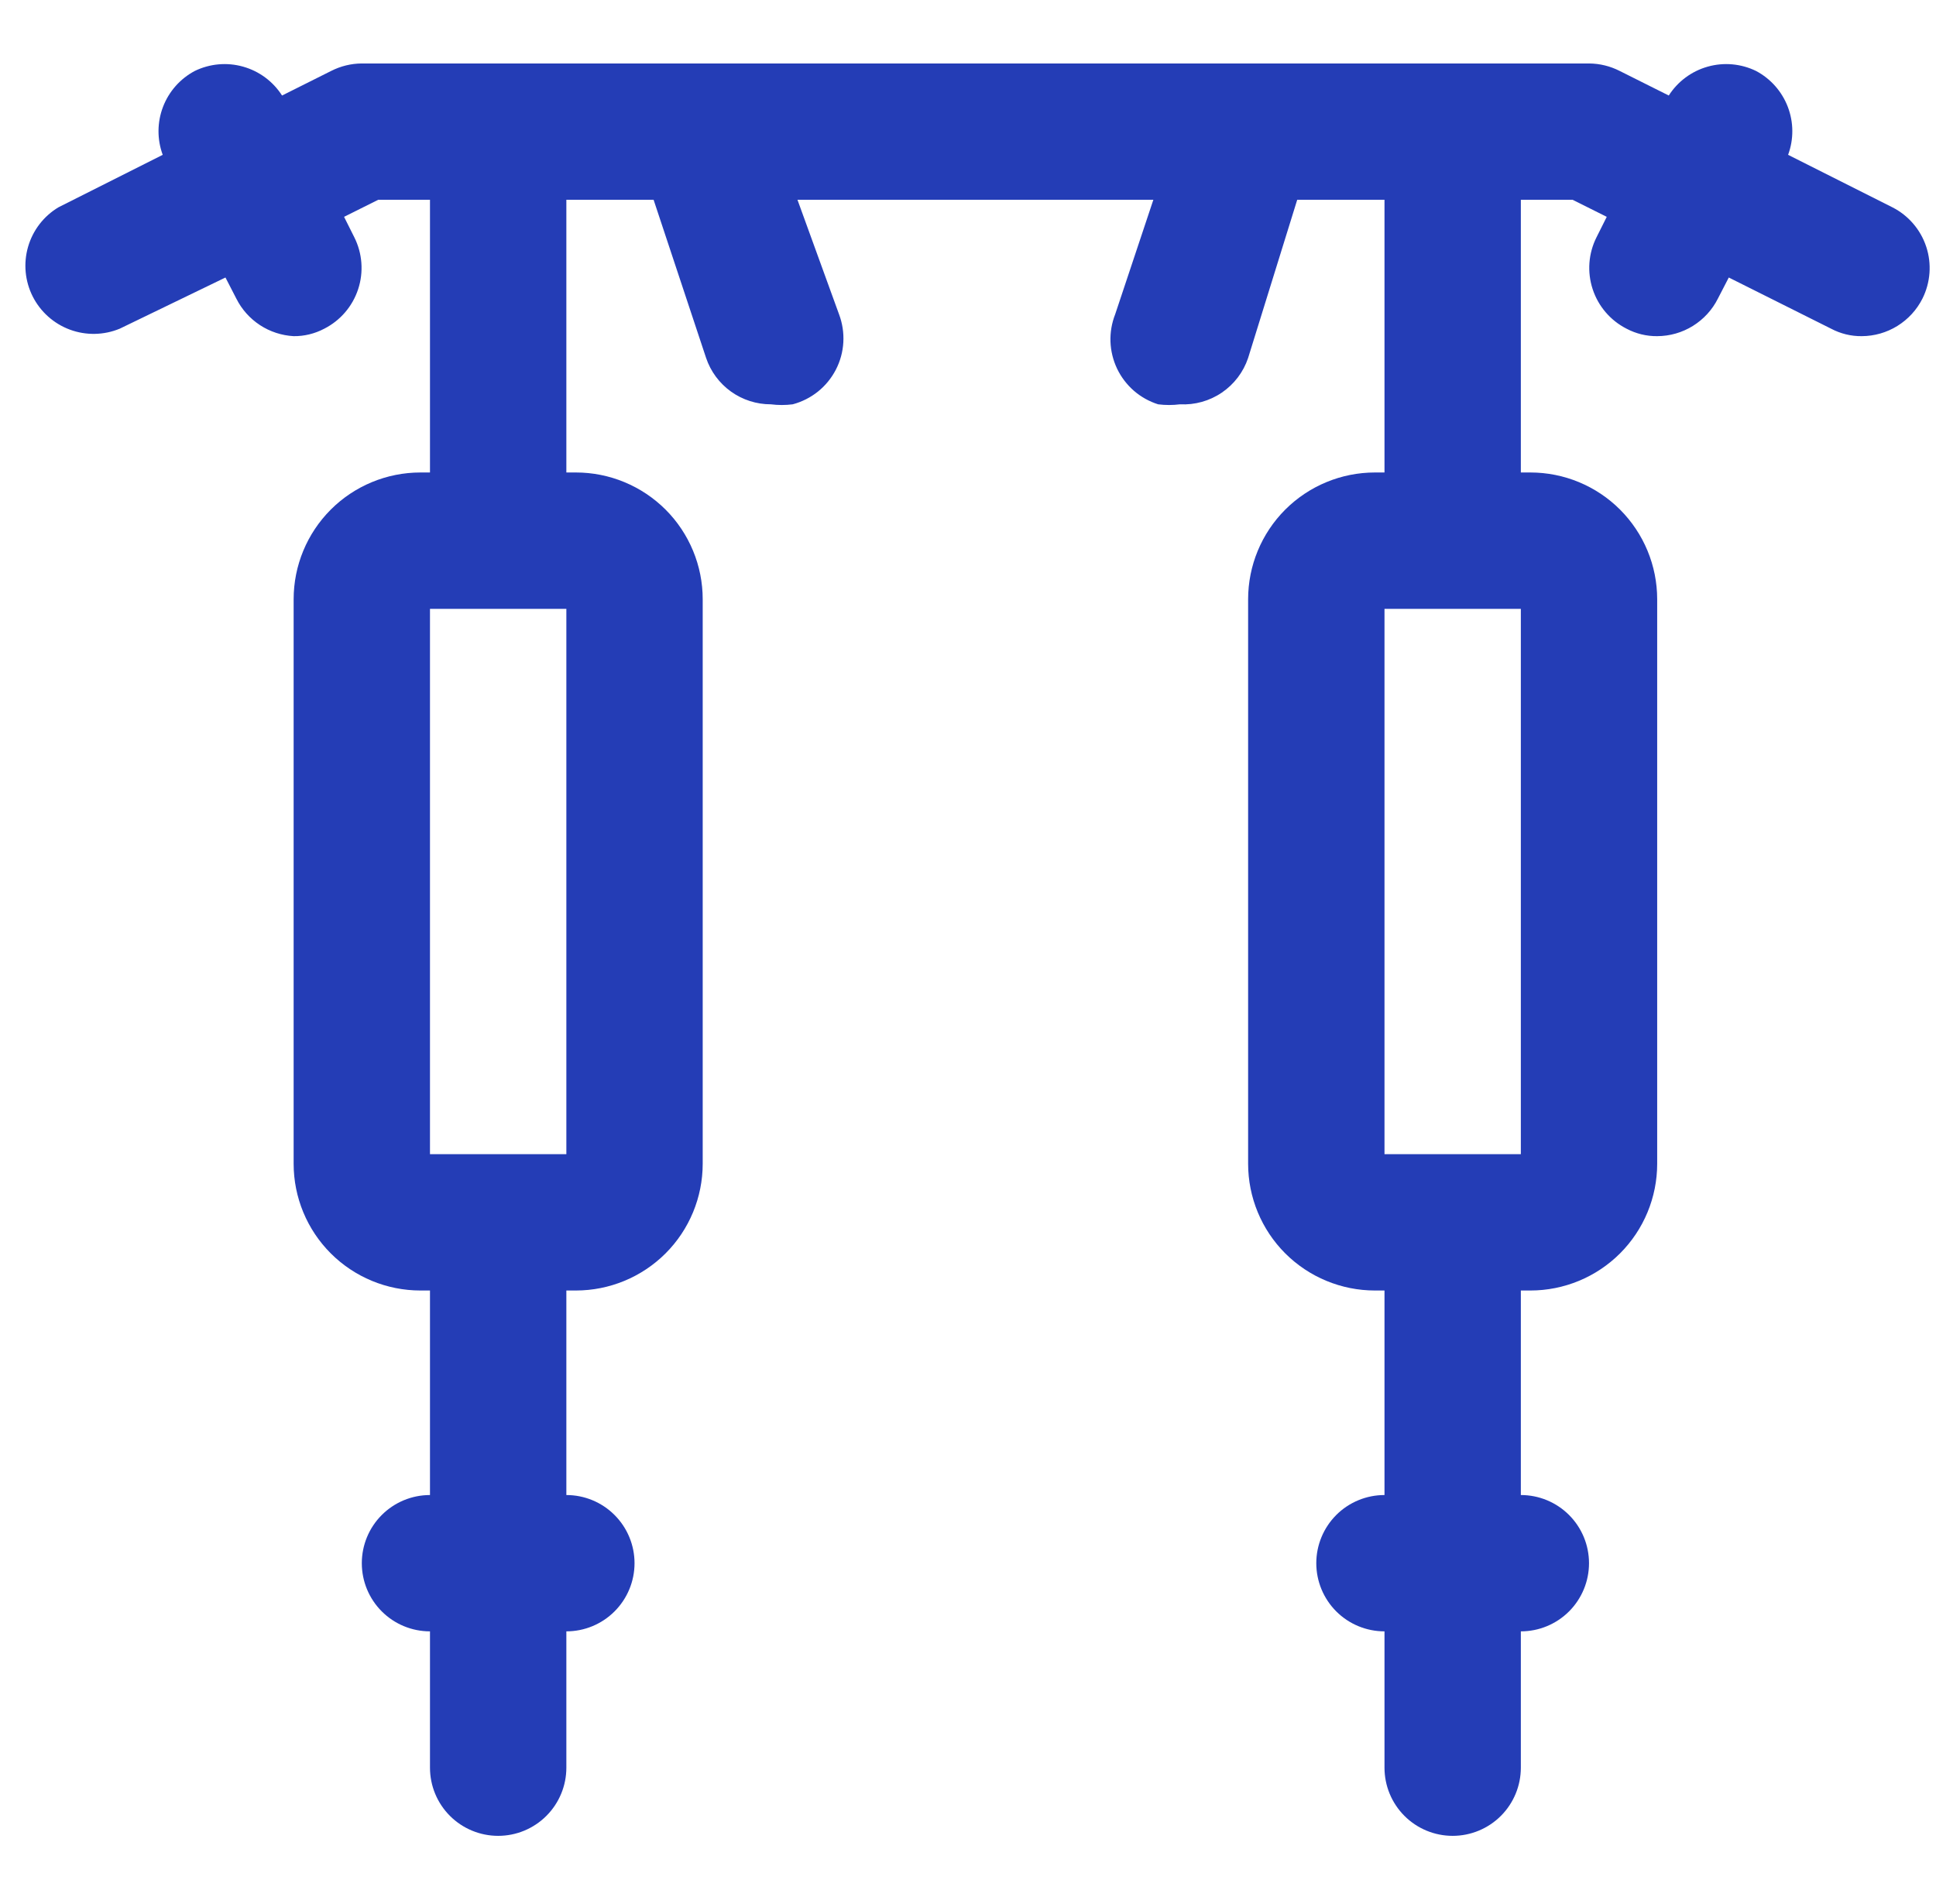 <svg width="61" height="60" viewBox="0 0 61 60" fill="none" xmlns="http://www.w3.org/2000/svg">
<g clip-path="url(#clip0_796_631)">
<path d="M59.626 6.533L56.34 4.879C56.52 4.391 56.517 3.854 56.331 3.368C56.145 2.882 55.79 2.48 55.33 2.236C54.857 2.006 54.315 1.957 53.808 2.1C53.301 2.242 52.864 2.566 52.58 3.01L51.034 2.236C50.734 2.083 50.403 2.002 50.067 2H11.4C11.064 2.002 10.733 2.083 10.433 2.236L8.887 3.01C8.603 2.566 8.166 2.242 7.659 2.1C7.152 1.957 6.61 2.006 6.137 2.236C5.677 2.48 5.322 2.882 5.136 3.368C4.95 3.854 4.947 4.391 5.127 4.879L1.841 6.533C1.376 6.812 1.034 7.258 0.884 7.779C0.734 8.3 0.786 8.859 1.031 9.343C1.276 9.827 1.695 10.2 2.203 10.388C2.712 10.576 3.273 10.565 3.774 10.357L7.104 8.745L7.447 9.411C7.617 9.75 7.874 10.037 8.191 10.245C8.507 10.452 8.874 10.572 9.252 10.593C9.589 10.597 9.921 10.515 10.219 10.357C10.725 10.099 11.108 9.652 11.285 9.112C11.462 8.573 11.418 7.985 11.164 7.478L10.841 6.833L11.916 6.296H13.548V14.889H13.247C12.188 14.889 11.171 15.31 10.422 16.059C9.673 16.809 9.252 17.825 9.252 18.885V36.672C9.252 37.731 9.673 38.748 10.422 39.497C11.171 40.246 12.188 40.667 13.247 40.667H13.548V47.112C12.978 47.112 12.432 47.338 12.029 47.741C11.626 48.144 11.4 48.69 11.4 49.26C11.4 49.83 11.626 50.376 12.029 50.779C12.432 51.182 12.978 51.408 13.548 51.408V55.704C13.548 56.274 13.774 56.82 14.177 57.223C14.58 57.626 15.127 57.852 15.696 57.852C16.266 57.852 16.812 57.626 17.215 57.223C17.618 56.82 17.845 56.274 17.845 55.704V51.408C18.414 51.408 18.961 51.182 19.363 50.779C19.766 50.376 19.993 49.83 19.993 49.26C19.993 48.69 19.766 48.144 19.363 47.741C18.961 47.338 18.414 47.112 17.845 47.112V40.667H18.145C19.205 40.667 20.221 40.246 20.971 39.497C21.72 38.748 22.141 37.731 22.141 36.672V18.885C22.141 18.36 22.038 17.84 21.837 17.356C21.636 16.871 21.342 16.43 20.971 16.059C20.599 15.688 20.159 15.394 19.674 15.193C19.189 14.992 18.67 14.889 18.145 14.889H17.845V6.296H20.594L22.248 11.28C22.392 11.707 22.667 12.078 23.033 12.34C23.399 12.602 23.839 12.742 24.289 12.741C24.517 12.77 24.748 12.77 24.976 12.741C25.267 12.664 25.538 12.527 25.773 12.339C26.007 12.151 26.199 11.915 26.337 11.648C26.475 11.381 26.555 11.087 26.572 10.787C26.589 10.487 26.543 10.187 26.437 9.905L25.127 6.296H36.34L35.137 9.905C35.029 10.18 34.979 10.473 34.989 10.768C35 11.062 35.071 11.351 35.197 11.617C35.324 11.883 35.505 12.12 35.727 12.314C35.95 12.507 36.209 12.652 36.491 12.741C36.719 12.77 36.95 12.77 37.178 12.741C37.646 12.765 38.11 12.636 38.498 12.372C38.886 12.108 39.177 11.725 39.326 11.28L40.873 6.296H43.623V14.889H43.322C42.262 14.889 41.246 15.31 40.496 16.059C39.747 16.809 39.326 17.825 39.326 18.885V36.672C39.326 37.731 39.747 38.748 40.496 39.497C41.246 40.246 42.262 40.667 43.322 40.667H43.623V47.112C43.053 47.112 42.506 47.338 42.103 47.741C41.701 48.144 41.474 48.69 41.474 49.26C41.474 49.83 41.701 50.376 42.103 50.779C42.506 51.182 43.053 51.408 43.623 51.408V55.704C43.623 56.274 43.849 56.82 44.252 57.223C44.654 57.626 45.201 57.852 45.771 57.852C46.34 57.852 46.887 57.626 47.29 57.223C47.693 56.82 47.919 56.274 47.919 55.704V51.408C48.489 51.408 49.035 51.182 49.438 50.779C49.841 50.376 50.067 49.83 50.067 49.26C50.067 48.69 49.841 48.144 49.438 47.741C49.035 47.338 48.489 47.112 47.919 47.112V40.667H48.22C49.279 40.667 50.296 40.246 51.045 39.497C51.794 38.748 52.215 37.731 52.215 36.672V18.885C52.215 17.825 51.794 16.809 51.045 16.059C50.296 15.31 49.279 14.889 48.22 14.889H47.919V6.296H49.551L50.626 6.833L50.303 7.478C50.048 7.985 50.005 8.573 50.182 9.112C50.359 9.652 50.742 10.099 51.248 10.357C51.546 10.515 51.878 10.597 52.215 10.593C52.612 10.592 53.001 10.481 53.338 10.272C53.675 10.063 53.949 9.766 54.127 9.411L54.471 8.745L57.693 10.357C57.99 10.515 58.323 10.597 58.66 10.593C59.056 10.592 59.445 10.481 59.782 10.272C60.12 10.063 60.393 9.766 60.572 9.411C60.826 8.904 60.87 8.316 60.693 7.777C60.516 7.238 60.132 6.79 59.626 6.533ZM17.845 36.371H13.548V19.186H17.845V36.371ZM47.919 36.371H43.623V19.186H47.919V36.371Z" fill="#243DB6"/>
</g>
<defs>
<clipPath id="clip0_796_631">
<rect width="60" height="60" fill="white" transform="translate(0.8)"/>
</clipPath>
</defs>
</svg>
